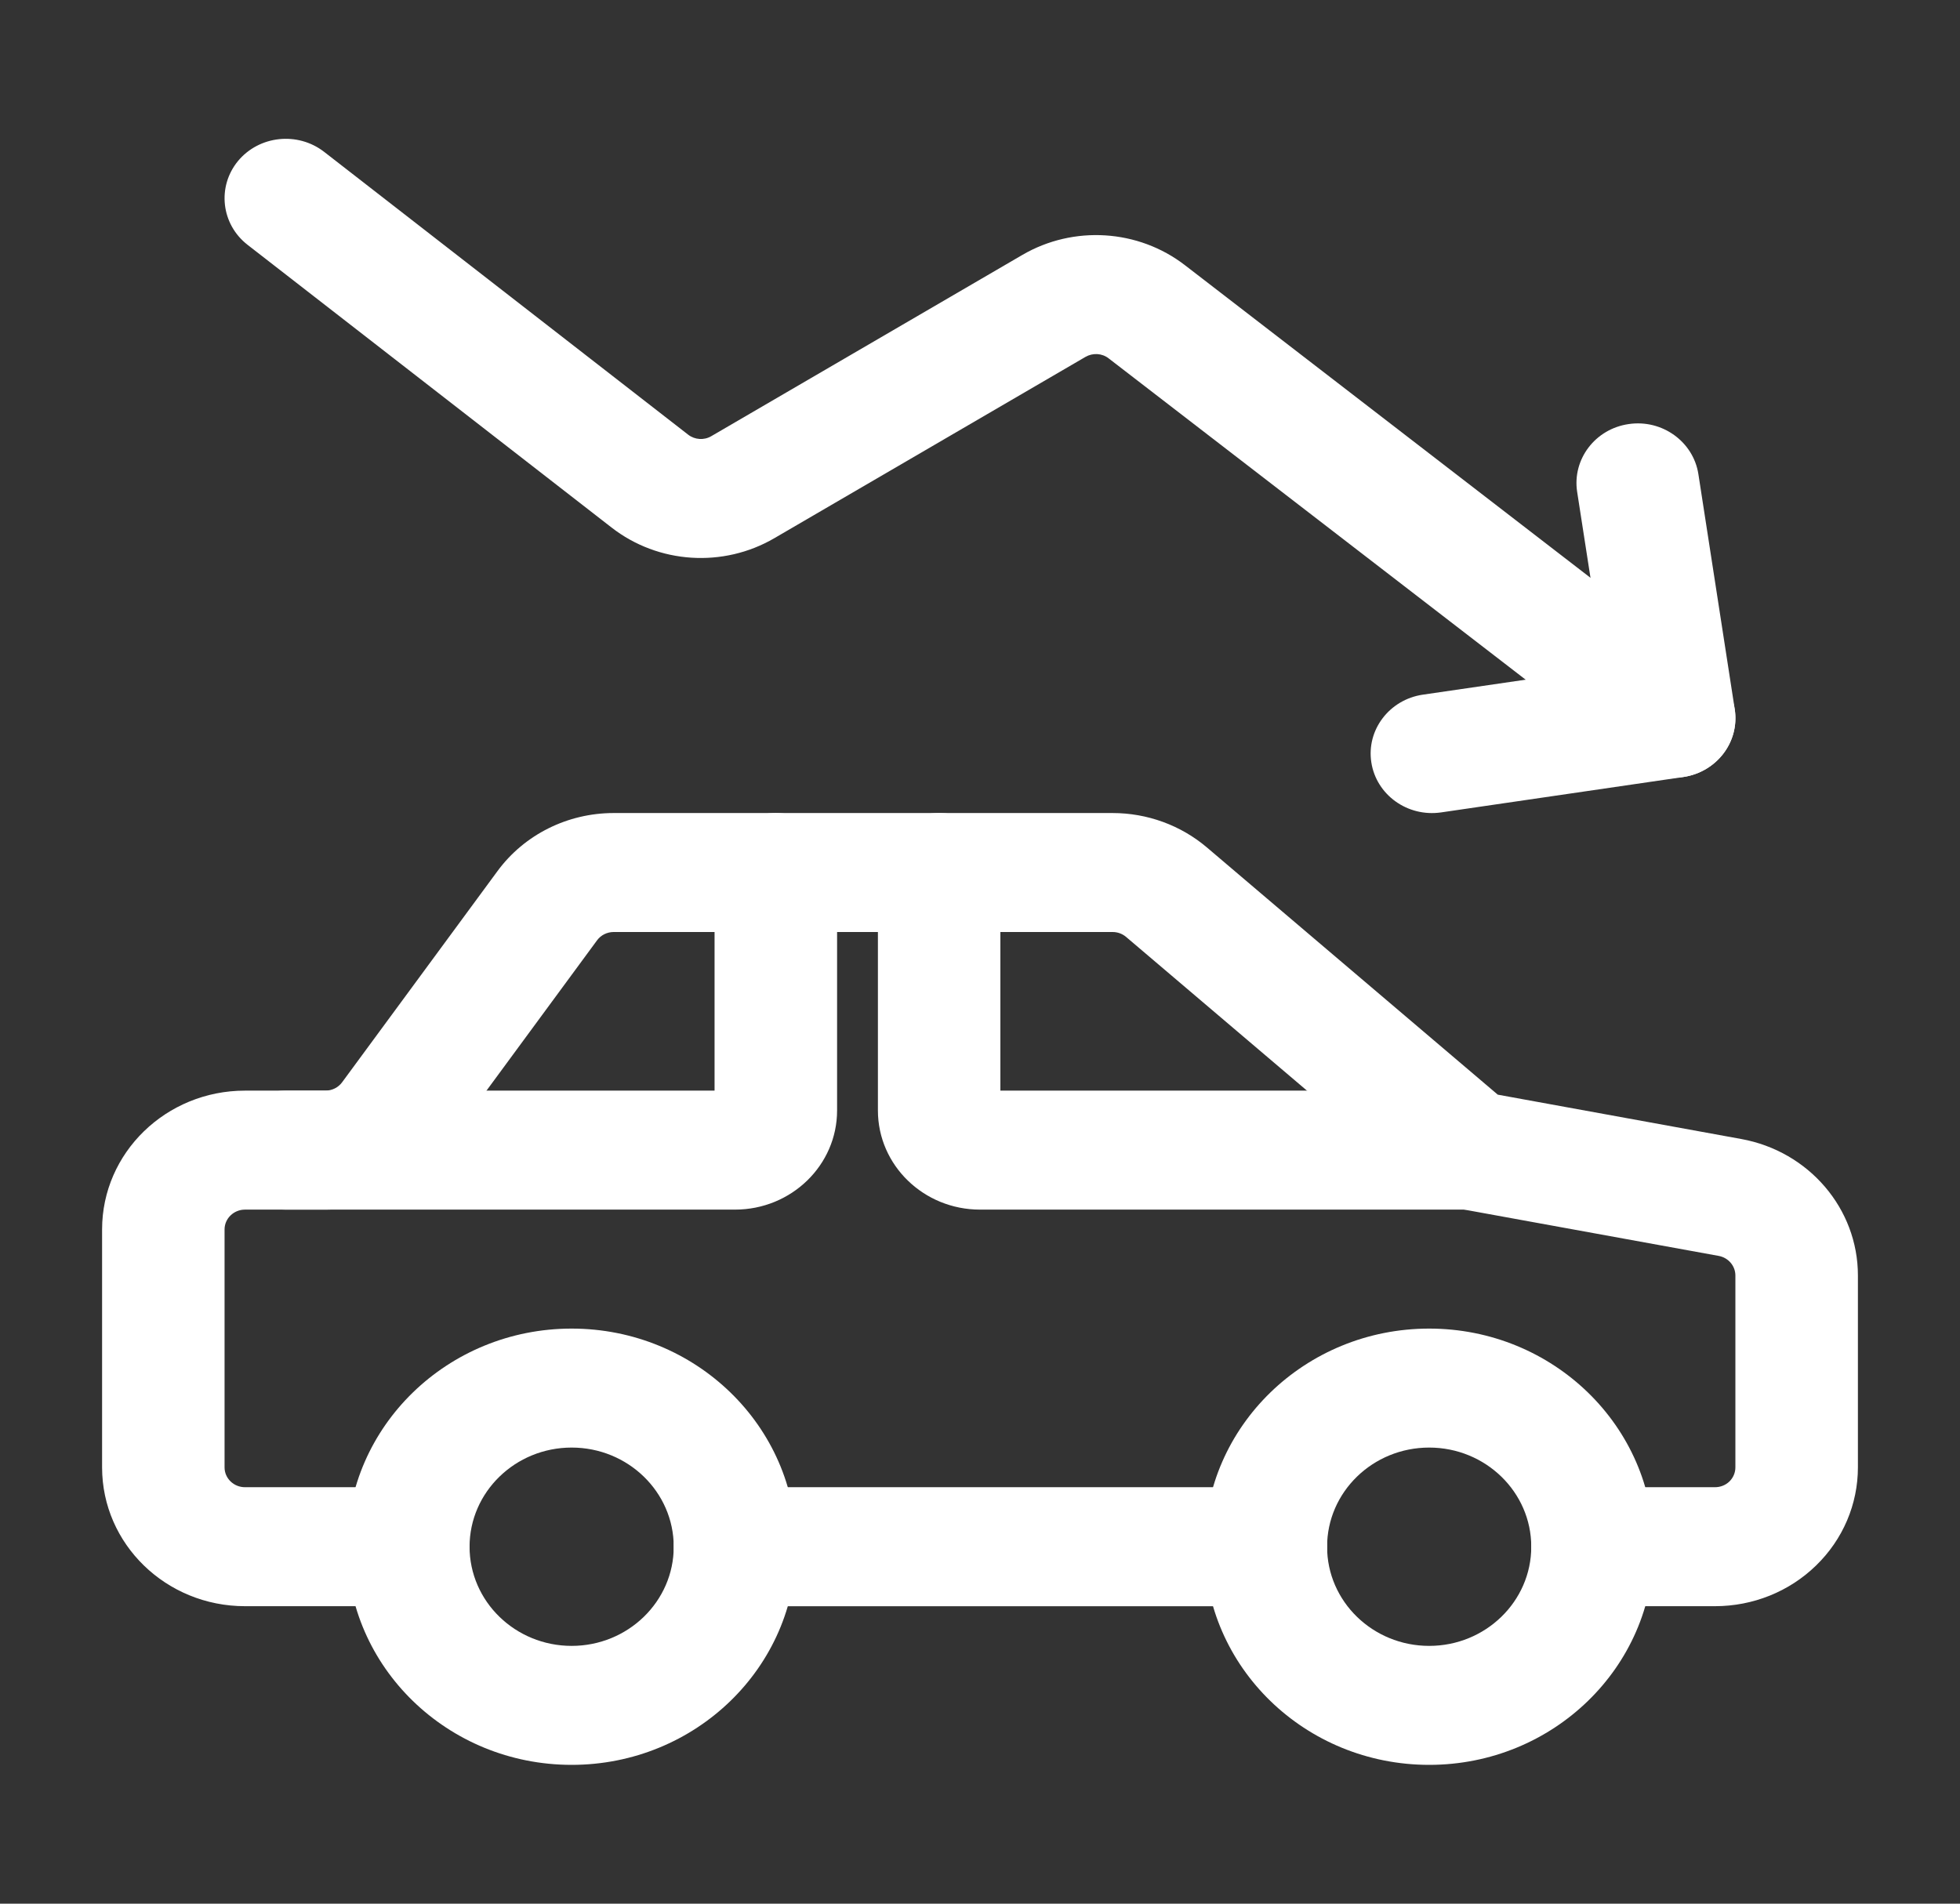 <?xml version="1.0" encoding="UTF-8"?>
<svg xmlns="http://www.w3.org/2000/svg" width="35" height="34" viewBox="0 0 35 34" fill="none">
  <rect x="0" y="0" width="35" height="34" fill="#333333" stroke="none"/>
  <path fill-rule="evenodd" clip-rule="evenodd" d="M13.125 28.688C12.521 28.688 12.031 28.212 12.031 27.625C12.031 27.038 12.521 26.562 13.125 26.562H22.604C23.208 26.562 23.698 27.038 23.698 27.625C23.698 28.212 23.208 28.688 22.604 28.688H13.125Z" fill="white"></path>
  <path fill-rule="evenodd" clip-rule="evenodd" d="M28.437 28.687C27.834 28.687 27.344 28.211 27.344 27.625C27.344 27.038 27.834 26.562 28.437 26.562H30.625C30.721 26.562 30.814 26.526 30.883 26.459C30.951 26.392 30.989 26.302 30.989 26.208V22.78C30.989 22.61 30.864 22.463 30.692 22.431L26.049 21.586C25.856 21.55 25.677 21.467 25.529 21.341L20.109 16.734C20.042 16.677 19.957 16.646 19.868 16.646H10.959C10.841 16.646 10.73 16.701 10.662 16.794L7.888 20.566C7.41 21.217 6.637 21.604 5.811 21.604H4.375C4.174 21.604 4.01 21.763 4.01 21.958V26.208C4.01 26.404 4.174 26.562 4.375 26.562H7.292C7.895 26.562 8.385 27.038 8.385 27.625C8.385 28.211 7.895 28.687 7.292 28.687H4.375C2.965 28.687 1.823 27.577 1.823 26.208V21.958C1.823 20.59 2.965 19.479 4.375 19.479H5.811C5.929 19.479 6.04 19.424 6.109 19.33L8.883 15.559C9.361 14.908 10.134 14.521 10.959 14.521H19.868C20.486 14.521 21.084 14.739 21.55 15.134L26.746 19.551L31.094 20.343C32.302 20.563 33.177 21.587 33.177 22.78V26.208C33.177 26.866 32.909 27.496 32.429 27.961C31.951 28.427 31.302 28.687 30.625 28.687H28.437Z" fill="white"></path>
  <path fill-rule="evenodd" clip-rule="evenodd" d="M12.76 19.479V15.583C12.76 14.997 13.25 14.521 13.854 14.521C14.458 14.521 14.948 14.997 14.948 15.583V19.833C14.948 20.811 14.131 21.604 13.125 21.604H5.104C4.5 21.604 4.01 21.128 4.01 20.542C4.01 19.955 4.5 19.479 5.104 19.479H12.76ZM17.864 19.479H26.25C26.854 19.479 27.344 19.955 27.344 20.542C27.344 21.128 26.854 21.604 26.25 21.604H17.5C16.494 21.604 15.677 20.811 15.677 19.833V15.583C15.677 14.997 16.167 14.521 16.771 14.521C17.374 14.521 17.864 14.997 17.864 15.583V19.479ZM10.208 23.729C12.422 23.729 14.219 25.474 14.219 27.625C14.219 29.776 12.422 31.521 10.208 31.521C7.994 31.521 6.198 29.776 6.198 27.625C6.198 25.474 7.994 23.729 10.208 23.729ZM10.208 25.854C9.202 25.854 8.385 26.648 8.385 27.625C8.385 28.602 9.202 29.396 10.208 29.396C11.214 29.396 12.031 28.602 12.031 27.625C12.031 26.648 11.214 25.854 10.208 25.854ZM25.521 23.729C27.734 23.729 29.531 25.474 29.531 27.625C29.531 29.776 27.734 31.521 25.521 31.521C23.307 31.521 21.51 29.776 21.51 27.625C21.51 25.474 23.307 23.729 25.521 23.729ZM25.521 25.854C24.514 25.854 23.698 26.648 23.698 27.625C23.698 28.602 24.514 29.396 25.521 29.396C26.527 29.396 27.344 28.602 27.344 27.625C27.344 26.648 26.527 25.854 25.521 25.854ZM4.42 4.372C3.949 4.005 3.873 3.336 4.249 2.877C4.627 2.42 5.315 2.346 5.788 2.712L12.288 7.763C12.406 7.855 12.572 7.867 12.702 7.79L18.258 4.552C19.17 4.021 20.326 4.094 21.159 4.736L30.575 11.995C31.048 12.359 31.128 13.028 30.753 13.487C30.377 13.947 29.689 14.024 29.216 13.659L19.798 6.401C19.68 6.308 19.514 6.299 19.384 6.374L13.828 9.612C12.913 10.146 11.754 10.07 10.921 9.422L4.42 4.372Z" fill="white"></path>
  <path fill-rule="evenodd" clip-rule="evenodd" d="M28.163 8.782C28.075 8.203 28.486 7.66 29.084 7.574C29.68 7.486 30.237 7.887 30.328 8.466L30.978 12.669C31.067 13.249 30.656 13.79 30.058 13.878L25.733 14.51C25.134 14.596 24.578 14.197 24.488 13.616C24.398 13.036 24.811 12.495 25.407 12.407L28.652 11.934L28.163 8.782Z" fill="white"></path>
</svg>
